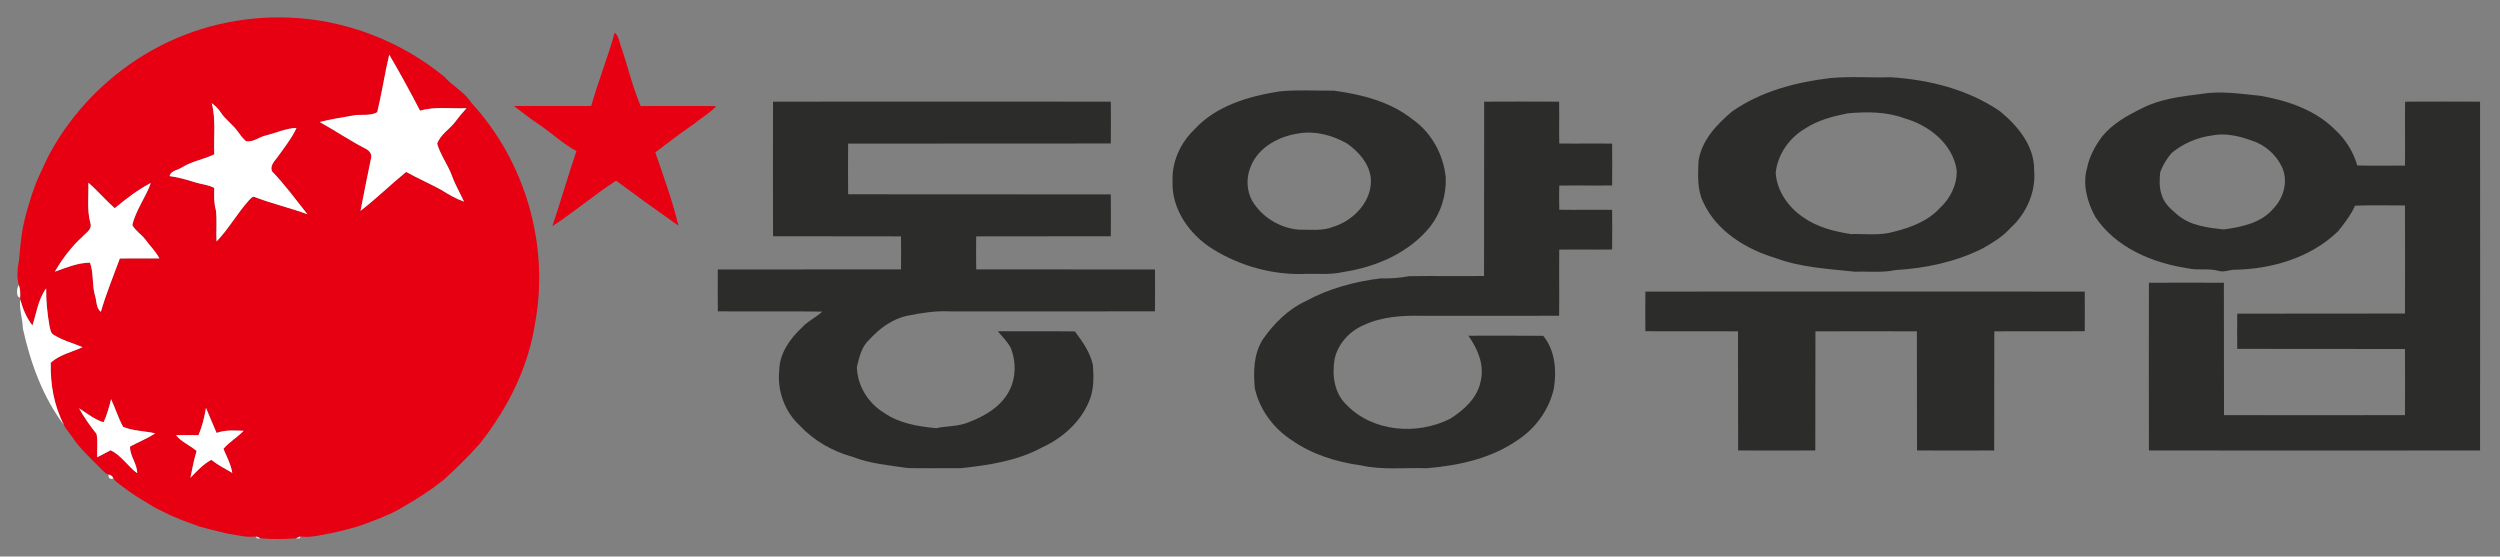 

<svg width="1132pt" height="252pt" viewBox="0 0 1132 252" version="1.1" xmlns="http://www.w3.org/2000/svg">
<rect x="0" y="0" width="1132" height="252" fill="#808080" stroke="none"/>
<g id="#e60012ff">
<path fill="#e60012" opacity="1.00" d=" M 68.80 22.79 C 87.61 12.18 109.44 7.07 131.00 7.97 C 156.45 8.92 181.52 18.63 201.22 34.77 C 204.96 39.08 210.39 41.62 213.43 46.57 C 237.79 72.91 248.86 111.00 242.29 146.26 C 239.31 166.14 230.03 184.60 217.71 200.31 C 217.62 200.42 217.46 200.64 217.37 200.75 C 212.16 206.59 206.59 212.16 200.75 217.37 C 200.64 217.46 200.43 217.62 200.32 217.71 C 194.80 222.07 188.88 225.90 182.77 229.38 C 182.65 229.45 182.41 229.60 182.29 229.67 C 179.84 231.16 177.27 232.43 174.63 233.54 C 174.45 233.61 174.11 233.76 173.94 233.84 L 173.08 234.21 C 172.91 234.28 172.57 234.43 172.39 234.50 C 169.87 235.57 167.28 236.47 164.71 237.43 C 164.55 237.48 164.21 237.60 164.05 237.66 C 163.52 237.84 162.48 238.18 161.96 238.36 C 161.78 238.41 161.44 238.52 161.27 238.57 C 157.50 239.70 153.67 240.64 149.82 241.44 C 149.66 241.47 149.35 241.54 149.19 241.57 C 144.82 242.37 140.42 243.54 135.93 242.92 C 135.45 243.12 134.49 243.53 134.00 243.74 C 128.71 244.19 123.29 244.20 118.00 243.74 C 117.51 243.53 116.55 243.13 116.07 242.92 C 113.64 243.14 111.17 243.12 108.79 242.60 C 108.63 242.57 108.33 242.51 108.17 242.48 C 106.38 242.13 104.57 241.95 102.78 241.58 C 102.62 241.54 102.30 241.47 102.14 241.43 C 101.31 241.23 99.67 240.82 98.84 240.61 C 98.67 240.57 98.33 240.48 98.15 240.43 C 97.33 240.23 95.67 239.82 94.84 239.61 C 94.67 239.57 94.32 239.48 94.15 239.44 C 93.33 239.23 91.68 238.80 90.86 238.59 C 90.71 238.54 90.40 238.44 90.24 238.40 C 87.74 237.50 85.25 236.57 82.77 235.64 C 82.63 235.58 82.36 235.48 82.23 235.43 C 80.67 234.82 79.12 234.18 77.59 233.50 C 77.41 233.42 77.06 233.25 76.89 233.17 L 75.92 232.70 C 75.70 232.59 75.26 232.38 75.04 232.27 L 73.96 231.72 C 73.73 231.61 73.27 231.38 73.03 231.26 L 71.95 230.73 C 71.73 230.63 71.29 230.41 71.07 230.30 L 70.13 229.82 C 69.96 229.72 69.61 229.52 69.43 229.42 C 68.71 228.98 67.27 228.08 66.55 227.64 C 66.38 227.54 66.06 227.35 65.90 227.25 L 65.09 226.79 C 64.92 226.69 64.59 226.49 64.42 226.39 C 63.74 225.97 62.40 225.13 61.73 224.71 C 61.60 224.63 61.33 224.45 61.20 224.36 C 60.59 223.95 59.37 223.12 58.76 222.70 C 58.64 222.62 58.39 222.45 58.27 222.36 C 57.06 221.49 55.88 220.59 54.68 219.72 C 54.56 219.63 54.34 219.47 54.22 219.38 C 53.17 218.58 52.07 217.77 51.38 216.62 C 50.95 215.62 50.20 215.04 49.15 214.88 C 47.90 214.68 47.14 213.52 46.23 212.77 C 41.53 207.92 36.38 203.44 32.64 197.76 C 32.56 197.65 32.39 197.43 32.31 197.32 C 31.43 196.10 30.47 194.93 29.64 193.68 C 29.57 193.56 29.43 193.32 29.36 193.20 L 29.02 192.53 C 24.48 183.87 22.71 173.93 22.99 164.22 C 27.05 160.56 32.54 159.44 37.39 157.21 C 33.04 155.35 28.37 154.18 24.35 151.63 C 22.83 150.87 22.83 149.03 22.40 147.61 C 21.44 141.98 20.81 136.30 20.90 130.58 C 17.29 135.54 16.54 141.67 14.69 147.35 C 11.95 143.91 10.30 139.76 9.15 135.56 L 9.11 134.76 C 9.23 132.83 9.23 130.85 8.50 129.03 C 7.59 125.71 7.82 122.14 8.44 118.80 C 8.47 118.64 8.54 118.32 8.57 118.16 C 9.02 113.01 9.49 107.88 10.42 102.79 C 10.45 102.64 10.51 102.33 10.54 102.17 C 11.04 99.68 11.69 97.22 12.39 94.78 C 12.43 94.64 12.52 94.34 12.56 94.19 C 13.66 90.32 14.92 86.50 16.36 82.75 C 16.41 82.61 16.52 82.34 16.58 82.21 C 17.78 79.29 19.26 76.50 20.51 73.61 C 20.60 73.43 20.76 73.07 20.85 72.90 L 21.31 71.93 C 21.41 71.72 21.62 71.29 21.73 71.08 L 22.20 70.14 C 22.29 69.97 22.47 69.62 22.56 69.45 C 33.20 49.96 49.45 33.66 68.80 22.79 M 176.24 24.76 C 174.20 33.39 172.91 42.18 170.81 50.80 C 167.29 52.82 163.17 51.49 159.40 52.38 C 154.50 53.26 149.58 54.01 144.76 55.25 C 151.79 59.14 158.44 63.71 165.61 67.36 C 167.33 68.26 168.60 69.86 167.97 71.89 C 166.35 79.73 164.75 87.59 163.24 95.46 C 170.41 89.96 176.87 83.55 183.90 77.84 C 189.16 80.75 194.68 83.17 199.95 86.05 C 203.16 88.11 206.49 90.00 210.09 91.31 C 208.28 87.32 206.03 83.55 204.57 79.41 C 202.71 74.48 199.40 70.11 197.94 65.08 C 199.42 60.86 203.55 58.57 206.15 55.14 C 207.71 52.99 209.44 50.98 211.23 49.00 C 204.22 49.30 197.03 48.11 190.20 50.13 C 185.76 41.56 181.13 33.09 176.24 24.76 M 95.88 46.71 C 97.85 54.29 96.70 62.17 97.02 69.90 C 92.36 72.14 87.12 72.94 82.66 75.65 C 80.75 77.03 77.40 77.15 76.78 79.73 C 80.75 80.25 84.60 81.38 88.41 82.58 C 91.26 83.49 94.37 83.64 97.02 85.11 C 96.91 88.49 96.85 91.93 97.76 95.23 C 98.36 99.90 97.77 104.63 98.06 109.33 C 103.55 103.64 107.43 96.57 112.72 90.69 C 113.52 89.95 114.38 88.55 115.65 89.33 C 123.38 92.31 131.48 94.11 139.22 97.04 C 133.99 90.45 129.02 83.65 123.18 77.57 C 122.01 74.65 124.87 72.48 126.28 70.28 C 129.09 66.29 132.24 62.40 134.25 57.93 C 129.44 58.09 124.98 60.21 120.36 61.35 C 117.30 62.00 114.61 64.59 111.37 63.90 C 109.87 62.61 108.70 61.03 107.57 59.42 C 105.35 56.35 102.11 54.18 100.01 51.00 C 98.94 49.30 97.49 47.90 95.88 46.71 M 40.02 82.73 C 40.20 88.86 39.29 95.13 40.96 101.12 C 41.80 103.95 38.82 105.45 37.26 107.26 C 32.25 111.77 28.21 117.24 24.81 123.03 C 29.97 121.20 35.19 118.96 40.75 118.93 C 42.53 123.77 41.58 129.01 43.05 133.92 C 43.83 136.35 43.47 139.49 45.66 141.22 C 48.03 133.00 51.33 125.07 54.26 117.03 C 60.23 116.94 66.20 117.05 72.17 116.99 C 70.48 113.76 67.82 111.23 65.70 108.31 C 63.94 106.03 61.26 104.46 59.92 101.91 C 61.50 95.07 65.99 89.40 68.29 82.83 C 62.39 85.94 57.05 90.03 51.94 94.29 C 47.79 90.62 44.21 86.35 40.02 82.73 M 50.30 180.76 C 49.41 184.32 48.47 187.91 46.86 191.23 C 42.75 189.89 39.35 187.18 35.79 184.85 C 38.06 188.95 40.75 192.81 43.71 196.45 C 44.39 199.91 43.84 203.53 44.00 207.05 C 46.01 205.97 48.07 204.99 50.06 203.88 C 54.99 206.19 57.81 211.13 62.12 214.27 C 62.13 209.94 58.77 206.50 58.87 202.19 C 62.66 200.18 66.66 198.59 70.27 196.22 C 65.47 195.12 60.25 195.17 55.73 193.27 C 53.56 189.29 52.23 184.87 50.30 180.76 M 93.27 184.69 C 92.56 188.89 91.56 193.11 89.89 197.03 C 86.49 196.96 83.08 196.99 79.68 197.05 C 82.20 200.15 86.04 201.64 89.03 204.21 C 87.80 208.19 87.05 212.30 86.21 216.38 C 89.08 213.34 91.96 210.24 95.67 208.20 C 98.60 210.53 101.96 212.26 105.19 214.14 C 104.55 210.29 102.66 206.79 101.17 203.22 C 103.87 200.10 107.47 198.01 110.33 195.07 C 106.24 194.95 102.00 194.57 98.08 196.04 C 96.49 192.25 94.82 188.49 93.27 184.69 Z"></path>
<path fill="#e60012" opacity="1.00" d=" M 278.34 14.77 C 280.33 16.47 280.41 19.34 281.39 21.62 C 284.35 30.40 286.45 39.49 290.10 48.02 C 301.51 48.04 312.92 47.91 324.32 48.06 C 321.37 51.27 317.49 53.40 314.15 56.16 C 308.17 60.21 302.47 64.64 296.72 69.00 C 300.47 79.97 304.52 90.88 307.19 102.17 C 297.69 95.51 288.28 88.72 278.96 81.80 C 269.04 88.25 260.01 95.98 250.10 102.42 C 253.92 91.14 257.17 79.70 261.01 68.43 C 255.02 65.16 250.03 60.41 244.39 56.61 C 240.36 53.94 236.59 50.91 232.72 48.01 C 244.39 47.96 256.05 48.05 267.72 47.98 C 270.84 36.78 275.26 25.98 278.34 14.77 Z"></path>
</g>
<g id="#ffffffff">
<path fill="#ffffff" opacity="1.00" d=" M 176.24 24.76 C 181.13 33.09 185.76 41.56 190.20 50.13 C 197.03 48.11 204.22 49.30 211.23 49.00 C 209.44 50.98 207.71 52.99 206.15 55.14 C 203.55 58.57 199.42 60.86 197.94 65.08 C 199.40 70.11 202.71 74.48 204.57 79.41 C 206.03 83.55 208.28 87.32 210.09 91.31 C 206.49 90.00 203.16 88.11 199.95 86.05 C 194.68 83.17 189.16 80.75 183.90 77.84 C 176.87 83.55 170.41 89.96 163.24 95.46 C 164.75 87.59 166.35 79.73 167.97 71.89 C 168.60 69.86 167.33 68.26 165.61 67.36 C 158.44 63.71 151.79 59.14 144.76 55.25 C 149.58 54.01 154.50 53.26 159.40 52.38 C 163.17 51.49 167.29 52.82 170.81 50.80 C 172.91 42.18 174.20 33.39 176.24 24.76 Z"></path>
<path fill="#ffffff" opacity="1.00" d=" M 95.88 46.71 C 97.49 47.90 98.94 49.30 100.01 51.00 C 102.11 54.18 105.35 56.35 107.57 59.42 C 108.70 61.03 109.87 62.61 111.37 63.90 C 114.61 64.59 117.30 62.00 120.36 61.35 C 124.98 60.21 129.44 58.09 134.25 57.93 C 132.24 62.40 129.09 66.29 126.28 70.28 C 124.87 72.48 122.01 74.65 123.18 77.57 C 129.02 83.65 133.99 90.45 139.22 97.04 C 131.48 94.11 123.38 92.31 115.65 89.33 C 114.38 88.55 113.52 89.95 112.72 90.69 C 107.43 96.57 103.55 103.64 98.06 109.33 C 97.77 104.63 98.36 99.90 97.76 95.23 C 96.85 91.93 96.91 88.49 97.02 85.11 C 94.37 83.64 91.26 83.49 88.41 82.58 C 84.60 81.38 80.75 80.25 76.78 79.73 C 77.40 77.15 80.75 77.03 82.66 75.65 C 87.12 72.94 92.36 72.14 97.02 69.90 C 96.70 62.17 97.85 54.29 95.88 46.71 Z"></path>
<path fill="#ffffff" opacity="1.00" d=" M 22.20 70.14 C 22.29 69.97 22.47 69.62 22.56 69.45 C 22.47 69.62 22.29 69.97 22.20 70.14 Z"></path>
<path fill="#ffffff" opacity="1.00" d=" M 21.31 71.93 C 21.41 71.72 21.62 71.29 21.73 71.08 C 21.62 71.29 21.41 71.72 21.31 71.93 Z"></path>
<path fill="#ffffff" opacity="1.00" d=" M 20.51 73.61 C 20.60 73.43 20.76 73.07 20.85 72.90 C 20.76 73.07 20.60 73.43 20.51 73.61 Z"></path>
<path fill="#ffffff" opacity="1.00" d=" M 16.36 82.75 C 16.41 82.61 16.52 82.34 16.58 82.21 C 16.52 82.34 16.41 82.61 16.36 82.75 Z"></path>
<path fill="#ffffff" opacity="1.00" d=" M 40.02 82.73 C 44.21 86.35 47.79 90.62 51.94 94.29 C 57.05 90.03 62.39 85.94 68.29 82.83 C 65.99 89.40 61.50 95.07 59.92 101.91 C 61.26 104.46 63.94 106.03 65.70 108.31 C 67.82 111.23 70.48 113.76 72.17 116.99 C 66.20 117.05 60.23 116.94 54.26 117.03 C 51.33 125.07 48.03 133.00 45.66 141.22 C 43.47 139.49 43.83 136.35 43.05 133.92 C 41.58 129.01 42.53 123.77 40.75 118.93 C 35.19 118.96 29.97 121.20 24.81 123.03 C 28.21 117.24 32.25 111.77 37.26 107.26 C 38.82 105.45 41.80 103.95 40.96 101.12 C 39.29 95.13 40.20 88.86 40.02 82.73 Z"></path>
<path fill="#ffffff" opacity="1.00" d=" M 12.39 94.78 C 12.43 94.64 12.52 94.34 12.56 94.19 C 12.52 94.34 12.43 94.64 12.39 94.78 Z"></path>
<path fill="#ffffff" opacity="1.00" d=" M 10.42 102.79 C 10.45 102.64 10.51 102.33 10.54 102.17 C 10.51 102.33 10.45 102.64 10.42 102.79 Z"></path>
<path fill="#ffffff" opacity="1.00" d=" M 8.44 118.80 C 8.47 118.64 8.54 118.32 8.57 118.16 C 8.54 118.32 8.47 118.64 8.44 118.80 Z"></path>
<path fill="#ffffff" opacity="1.00" d=" M 8.50 129.03 C 9.23 130.85 9.23 132.83 9.11 134.76 C 7.13 134.59 7.56 130.36 8.50 129.03 Z"></path>
<path fill="#ffffff" opacity="1.00" d=" M 14.69 147.35 C 16.54 141.67 17.29 135.54 20.90 130.58 C 20.81 136.30 21.44 141.98 22.40 147.61 C 22.83 149.03 22.83 150.87 24.35 151.63 C 28.37 154.18 33.04 155.35 37.39 157.21 C 32.54 159.44 27.05 160.56 22.99 164.22 C 22.71 173.93 24.48 183.87 29.02 192.53 C 19.33 179.75 13.80 164.31 10.36 148.77 C 10.27 144.32 8.63 140.06 9.15 135.56 C 10.30 139.76 11.95 143.91 14.69 147.35 Z"></path>
<path fill="#ffffff" opacity="1.00" d=" M 50.30 180.76 C 52.23 184.87 53.56 189.29 55.73 193.27 C 60.25 195.17 65.47 195.12 70.27 196.22 C 66.66 198.59 62.66 200.18 58.87 202.19 C 58.77 206.50 62.13 209.94 62.12 214.27 C 57.81 211.13 54.99 206.19 50.06 203.88 C 48.07 204.99 46.01 205.97 44.00 207.05 C 43.84 203.53 44.39 199.91 43.71 196.45 C 40.75 192.81 38.06 188.95 35.79 184.85 C 39.35 187.18 42.75 189.89 46.86 191.23 C 48.47 187.91 49.41 184.32 50.30 180.76 Z"></path>
<path fill="#ffffff" opacity="1.00" d=" M 93.27 184.69 C 94.82 188.49 96.49 192.25 98.08 196.04 C 102.00 194.57 106.24 194.95 110.33 195.07 C 107.47 198.01 103.87 200.10 101.17 203.22 C 102.66 206.79 104.55 210.29 105.19 214.14 C 101.96 212.26 98.60 210.53 95.67 208.20 C 91.96 210.24 89.08 213.34 86.21 216.38 C 87.05 212.30 87.80 208.19 89.03 204.21 C 86.04 201.64 82.20 200.15 79.68 197.05 C 83.08 196.99 86.49 196.96 89.89 197.03 C 91.56 193.11 92.56 188.89 93.27 184.69 Z"></path>
<path fill="#ffffff" opacity="1.00" d=" M 29.36 193.20 C 29.43 193.32 29.57 193.56 29.64 193.68 C 29.57 193.56 29.43 193.32 29.36 193.20 Z"></path>
<path fill="#ffffff" opacity="1.00" d=" M 32.31 197.32 C 32.39 197.43 32.56 197.65 32.64 197.76 C 32.56 197.65 32.39 197.43 32.31 197.32 Z"></path>
<path fill="#ffffff" opacity="1.00" d=" M 217.37 200.75 C 217.46 200.64 217.62 200.42 217.71 200.31 C 217.62 200.42 217.46 200.64 217.37 200.75 Z"></path>
<path fill="#ffffff" opacity="1.00" d=" M 49.15 214.88 C 50.20 215.04 50.95 215.62 51.38 216.62 C 49.79 217.16 49.04 216.58 49.15 214.88 Z"></path>
<path fill="#ffffff" opacity="1.00" d=" M 200.32 217.71 C 200.43 217.62 200.64 217.46 200.75 217.37 C 200.64 217.46 200.43 217.62 200.32 217.71 Z"></path>
<path fill="#ffffff" opacity="1.00" d=" M 54.22 219.38 C 54.34 219.47 54.56 219.63 54.68 219.72 C 54.56 219.63 54.34 219.47 54.22 219.38 Z"></path>
<path fill="#ffffff" opacity="1.00" d=" M 58.27 222.36 C 58.39 222.45 58.64 222.62 58.76 222.70 C 58.64 222.62 58.39 222.45 58.27 222.36 Z"></path>
<path fill="#ffffff" opacity="1.00" d=" M 61.20 224.36 C 61.33 224.45 61.60 224.63 61.73 224.71 C 61.60 224.63 61.33 224.45 61.20 224.36 Z"></path>
<path fill="#ffffff" opacity="1.00" d=" M 64.42 226.39 C 64.59 226.49 64.92 226.69 65.09 226.79 C 64.92 226.69 64.59 226.49 64.42 226.39 Z"></path>
<path fill="#ffffff" opacity="1.00" d=" M 65.90 227.25 C 66.06 227.35 66.38 227.54 66.55 227.64 C 66.38 227.54 66.06 227.35 65.90 227.25 Z"></path>
<path fill="#ffffff" opacity="1.00" d=" M 69.43 229.42 C 69.61 229.52 69.96 229.72 70.13 229.82 C 69.96 229.72 69.61 229.52 69.43 229.42 Z"></path>
<path fill="#ffffff" opacity="1.00" d=" M 182.29 229.67 C 182.41 229.60 182.65 229.45 182.77 229.38 C 182.65 229.45 182.41 229.60 182.29 229.67 Z"></path>
<path fill="#ffffff" opacity="1.00" d=" M 71.07 230.30 C 71.29 230.41 71.73 230.63 71.95 230.73 C 71.73 230.63 71.29 230.41 71.07 230.30 Z"></path>
<path fill="#ffffff" opacity="1.00" d=" M 73.03 231.26 C 73.27 231.38 73.73 231.61 73.96 231.72 C 73.73 231.61 73.27 231.38 73.03 231.26 Z"></path>
<path fill="#ffffff" opacity="1.00" d=" M 75.04 232.27 C 75.26 232.38 75.70 232.59 75.92 232.70 C 75.70 232.59 75.26 232.38 75.04 232.27 Z"></path>
<path fill="#ffffff" opacity="1.00" d=" M 76.89 233.17 C 77.06 233.25 77.41 233.42 77.59 233.50 C 77.41 233.42 77.06 233.25 76.89 233.17 Z"></path>
<path fill="#ffffff" opacity="1.00" d=" M 173.94 233.84 C 174.11 233.76 174.45 233.61 174.63 233.54 C 174.45 233.61 174.11 233.76 173.94 233.84 Z"></path>
<path fill="#ffffff" opacity="1.00" d=" M 172.39 234.50 C 172.57 234.43 172.91 234.28 173.08 234.21 C 172.91 234.28 172.57 234.43 172.39 234.50 Z"></path>
<path fill="#ffffff" opacity="1.00" d=" M 82.23 235.43 C 82.36 235.48 82.63 235.58 82.77 235.64 C 82.63 235.58 82.36 235.48 82.23 235.43 Z"></path>
<path fill="#ffffff" opacity="1.00" d=" M 164.05 237.66 C 164.21 237.60 164.55 237.48 164.71 237.43 C 164.55 237.48 164.21 237.60 164.05 237.66 Z"></path>
<path fill="#ffffff" opacity="1.00" d=" M 90.24 238.40 C 90.40 238.44 90.71 238.54 90.86 238.59 C 90.71 238.54 90.40 238.44 90.24 238.40 Z"></path>
<path fill="#ffffff" opacity="1.00" d=" M 161.27 238.57 C 161.44 238.52 161.78 238.41 161.96 238.36 C 161.78 238.41 161.44 238.52 161.27 238.57 Z"></path>
<path fill="#ffffff" opacity="1.00" d=" M 94.15 239.44 C 94.32 239.48 94.67 239.57 94.84 239.61 C 94.67 239.57 94.32 239.48 94.15 239.44 Z"></path>
<path fill="#ffffff" opacity="1.00" d=" M 98.15 240.43 C 98.33 240.48 98.67 240.57 98.84 240.61 C 98.67 240.57 98.33 240.48 98.15 240.43 Z"></path>
<path fill="#ffffff" opacity="1.00" d=" M 102.14 241.43 C 102.30 241.47 102.62 241.54 102.78 241.58 C 102.62 241.54 102.30 241.47 102.14 241.43 Z"></path>
<path fill="#ffffff" opacity="1.00" d=" M 149.19 241.57 C 149.35 241.54 149.66 241.47 149.82 241.44 C 149.66 241.47 149.35 241.54 149.19 241.57 Z"></path>
<path fill="#ffffff" opacity="1.00" d=" M 108.17 242.48 C 108.33 242.51 108.63 242.57 108.79 242.60 C 108.63 242.57 108.33 242.51 108.17 242.48 Z"></path>
<path fill="#ffffff" opacity="1.00" d=" M 116.07 242.92 C 116.55 243.13 117.51 243.53 118.00 243.74 C 117.56 243.75 116.68 243.78 116.24 243.79 L 116.07 242.92 Z"></path>
<path fill="#ffffff" opacity="1.00" d=" M 134.00 243.74 C 134.49 243.53 135.45 243.12 135.93 242.92 L 135.76 243.79 C 135.32 243.78 134.44 243.75 134.00 243.74 Z"></path>
</g>
<g id="#2c2c2bff">
<path fill="#2c2c2b" opacity="1.00" d=" M 828.41 35.39 C 837.56 34.47 846.82 35.28 856.01 34.97 C 873.41 36.06 891.07 40.43 905.61 50.39 C 913.63 56.98 921.16 66.02 921.05 76.96 C 921.96 86.82 917.59 96.73 910.28 103.28 C 906.78 107.30 902.13 109.95 897.58 112.58 C 885.38 118.66 871.77 121.51 858.23 122.29 C 852.23 123.59 846.05 122.80 839.97 123.03 C 827.94 121.74 815.59 121.17 804.11 116.89 C 790.70 112.90 777.37 104.80 771.30 91.69 C 768.40 85.92 768.85 79.31 769.07 73.05 C 770.43 63.54 777.35 56.32 784.39 50.39 C 797.34 41.39 812.92 37.27 828.41 35.39 M 836.39 51.36 C 829.75 52.70 822.99 54.47 817.28 58.26 C 810.17 62.45 805.02 69.82 804.03 78.07 C 804.50 86.45 809.73 93.83 816.56 98.43 C 822.85 102.88 830.51 104.79 838.00 105.98 C 844.60 105.80 851.39 106.82 857.81 104.85 C 865.30 102.99 872.94 100.10 878.29 94.29 C 883.05 89.96 886.25 83.58 885.99 77.08 C 884.22 65.13 873.45 56.71 862.39 53.58 C 854.09 50.52 845.07 50.51 836.39 51.36 Z"></path>
<path fill="#2c2c2b" opacity="1.00" d=" M 579.40 41.38 C 587.55 40.56 595.80 41.12 604.00 41.05 C 616.63 42.76 629.69 46.05 639.80 54.20 C 648.31 60.18 653.63 70.14 654.64 80.43 C 654.93 88.33 652.48 96.30 647.61 102.60 C 637.95 114.56 623.03 120.93 608.12 123.18 C 602.83 124.43 597.38 123.94 592.00 123.99 C 577.05 124.78 561.90 120.68 549.19 112.81 C 538.73 106.34 530.35 94.71 530.94 82.00 C 530.55 73.33 534.51 64.68 540.73 58.72 C 550.55 47.87 565.39 43.59 579.40 41.38 M 588.38 60.36 C 579.37 61.57 569.83 66.52 566.35 75.37 C 564.21 80.31 564.38 86.26 567.02 90.98 C 571.39 98.32 579.52 103.25 588.00 103.98 C 593.22 103.92 598.68 104.73 603.66 102.70 C 613.13 99.84 621.65 90.74 620.68 80.40 C 619.83 73.83 615.17 68.71 609.99 65.01 C 603.55 61.32 595.80 59.17 588.38 60.36 Z"></path>
<path fill="#2c2c2b" opacity="1.00" d=" M 996.59 42.55 C 1005.58 41.02 1014.65 42.49 1023.61 43.39 C 1035.84 45.58 1048.33 49.73 1057.30 58.72 C 1062.05 63.07 1065.60 68.71 1067.36 74.92 C 1074.56 75.10 1081.76 75.00 1088.97 74.97 C 1089.09 65.32 1088.91 55.68 1089.03 46.03 C 1100.34 45.97 1111.66 45.97 1122.97 46.03 C 1123.02 98.68 1123.02 151.32 1122.97 203.97 C 1072.99 204.02 1023.01 204.02 973.03 203.97 C 972.98 178.66 972.98 153.34 973.03 128.03 C 984.34 127.97 995.66 127.97 1006.97 128.03 C 1007.07 148.01 1006.93 167.99 1007.03 187.97 C 1034.34 188.02 1061.66 188.02 1088.97 187.97 C 1089.02 177.99 1089.03 168.01 1088.97 158.03 C 1063.65 157.93 1038.34 158.07 1013.03 157.97 C 1012.96 152.65 1012.95 147.34 1013.03 142.03 C 1038.34 141.93 1063.66 142.07 1088.97 141.97 C 1089.02 125.66 1089.03 109.34 1088.97 93.03 C 1081.44 93.01 1073.91 92.87 1066.39 93.11 C 1064.46 97.35 1061.60 101.08 1058.70 104.70 C 1046.14 116.86 1028.24 122.00 1011.09 122.15 C 1008.88 122.42 1006.65 123.35 1004.43 122.61 C 999.89 121.39 995.13 122.55 990.58 121.48 C 974.58 119.04 958.01 112.15 948.76 98.23 C 945.14 91.59 942.85 83.51 945.03 76.04 C 946.07 70.84 948.67 66.06 951.82 61.83 C 956.56 55.97 963.33 52.25 969.98 48.98 C 978.21 44.78 987.55 43.66 996.59 42.55 M 1001.39 61.37 C 994.77 62.27 988.44 65.05 983.29 69.28 C 981.10 71.92 979.18 74.89 978.11 78.16 C 977.81 81.49 977.65 84.98 978.80 88.19 C 979.90 92.25 983.30 95.02 986.39 97.61 C 992.17 102.27 999.80 103.13 1006.91 103.89 C 1014.99 102.80 1023.87 100.98 1029.40 94.43 C 1034.11 89.52 1036.17 82.05 1033.31 75.68 C 1030.59 69.95 1025.46 65.44 1019.40 63.58 C 1013.65 61.53 1007.48 60.09 1001.39 61.37 Z"></path>
<path fill="#2c2c2b" opacity="1.00" d=" M 350.03 46.03 C 401.01 45.98 451.99 45.98 502.97 46.03 C 503.03 52.34 503.03 58.66 502.97 64.97 C 463.32 65.06 423.68 64.94 384.03 65.03 C 383.97 72.68 383.97 80.32 384.03 87.97 C 423.68 88.06 463.33 87.94 502.97 88.03 C 503.03 94.34 503.04 100.66 502.97 106.97 C 482.66 107.07 462.34 106.93 442.03 107.03 C 441.96 112.01 441.95 116.99 442.03 121.97 C 469.01 122.07 495.99 121.93 522.97 122.03 C 523.03 128.34 523.03 134.66 522.97 140.97 C 491.98 141.04 460.99 140.99 430.00 140.99 C 423.59 140.67 417.22 141.70 410.97 142.95 C 404.13 144.35 398.33 148.62 393.72 153.70 C 390.14 156.81 389.10 161.69 388.00 166.08 C 388.14 174.49 393.02 182.47 400.17 186.84 C 407.11 191.71 415.66 193.10 423.91 193.87 C 428.68 192.86 433.71 193.19 438.30 191.31 C 445.70 188.56 453.23 184.22 456.99 176.98 C 460.09 170.94 460.17 163.66 457.62 157.42 C 456.07 154.66 453.87 152.37 451.81 150.01 C 463.44 150.03 475.08 149.90 486.72 150.08 C 490.16 154.66 493.59 159.48 494.84 165.18 C 495.31 170.82 495.38 176.75 493.01 182.01 C 489.02 191.41 480.83 198.52 471.68 202.69 C 460.44 208.75 447.56 210.66 435.03 211.99 C 427.02 211.98 419.01 212.09 411.00 211.94 C 402.64 210.69 394.08 209.98 386.12 206.89 C 377.10 204.39 368.64 199.64 362.21 192.78 C 355.41 186.55 351.89 177.08 352.83 167.91 C 352.90 160.12 357.68 153.32 363.21 148.22 C 365.81 145.31 369.51 143.77 372.31 141.10 C 356.56 140.84 340.79 141.12 325.03 140.97 C 324.96 134.66 324.97 128.35 325.03 122.03 C 352.67 121.93 380.32 122.07 407.97 121.97 C 408.04 116.99 408.04 112.01 407.97 107.03 C 388.66 106.93 369.34 107.07 350.03 106.97 C 349.97 86.66 349.98 66.34 350.03 46.03 Z"></path>
<path fill="#2c2c2b" opacity="1.00" d=" M 672.03 46.03 C 683.34 45.97 694.66 45.97 705.97 46.03 C 706.09 52.34 705.90 58.66 706.03 64.97 C 714.01 65.10 721.99 64.90 729.97 65.03 C 730.03 71.34 730.03 77.66 729.97 83.97 C 721.99 84.09 714.01 83.90 706.04 84.03 C 705.94 87.68 705.94 91.32 706.04 94.97 C 714.02 95.10 721.99 94.91 729.97 95.03 C 730.03 101.01 730.03 106.99 729.97 112.97 C 721.99 113.09 714.01 112.90 706.03 113.03 C 705.91 123.01 706.09 132.99 705.97 142.97 C 685.31 143.05 664.66 142.98 644.00 143.00 C 634.98 142.79 625.58 143.35 617.31 147.30 C 611.00 149.99 605.94 155.64 604.35 162.36 C 603.03 169.63 604.08 178.00 609.70 183.30 C 621.65 195.67 641.69 197.13 656.61 189.62 C 662.89 185.68 669.09 180.08 670.48 172.45 C 672.23 165.18 669.04 157.85 664.88 152.01 C 676.18 152.02 687.48 151.93 698.78 152.05 C 704.12 158.64 704.89 167.53 703.64 175.63 C 701.57 185.51 695.12 194.27 686.62 199.64 C 674.72 207.77 660.16 210.83 646.03 212.02 C 636.10 211.65 626.03 212.96 616.26 210.72 C 605.12 209.23 594.04 205.73 584.77 199.24 C 576.58 193.87 570.30 185.45 568.19 175.81 C 567.47 168.32 567.64 160.35 571.75 153.76 C 576.77 146.53 583.23 140.05 591.32 136.31 C 601.69 130.63 613.32 127.54 625.00 126.06 C 629.37 126.12 633.71 125.91 638.00 125.06 C 649.32 124.87 660.65 125.11 671.97 124.97 C 672.07 98.66 671.93 72.34 672.03 46.03 Z"></path>
<path fill="#2c2c2b" opacity="1.00" d=" M 745.03 132.03 C 811.34 131.98 877.66 131.98 943.97 132.03 C 944.03 138.01 944.03 143.99 943.97 149.97 C 930.32 150.08 916.68 149.92 903.03 150.03 C 902.92 168.01 903.07 185.99 902.97 203.97 C 891.32 204.02 879.67 204.03 868.03 203.97 C 867.93 185.99 868.07 168.01 867.97 150.03 C 852.66 149.98 837.34 149.98 822.03 150.03 C 821.92 168.01 822.07 185.99 821.97 203.97 C 810.32 204.02 798.68 204.03 787.03 203.97 C 786.92 185.99 787.07 168.01 786.97 150.03 C 772.99 149.92 759.01 150.08 745.03 149.97 C 744.96 143.99 744.96 138.01 745.03 132.03 Z"></path>
</g>
</svg>
